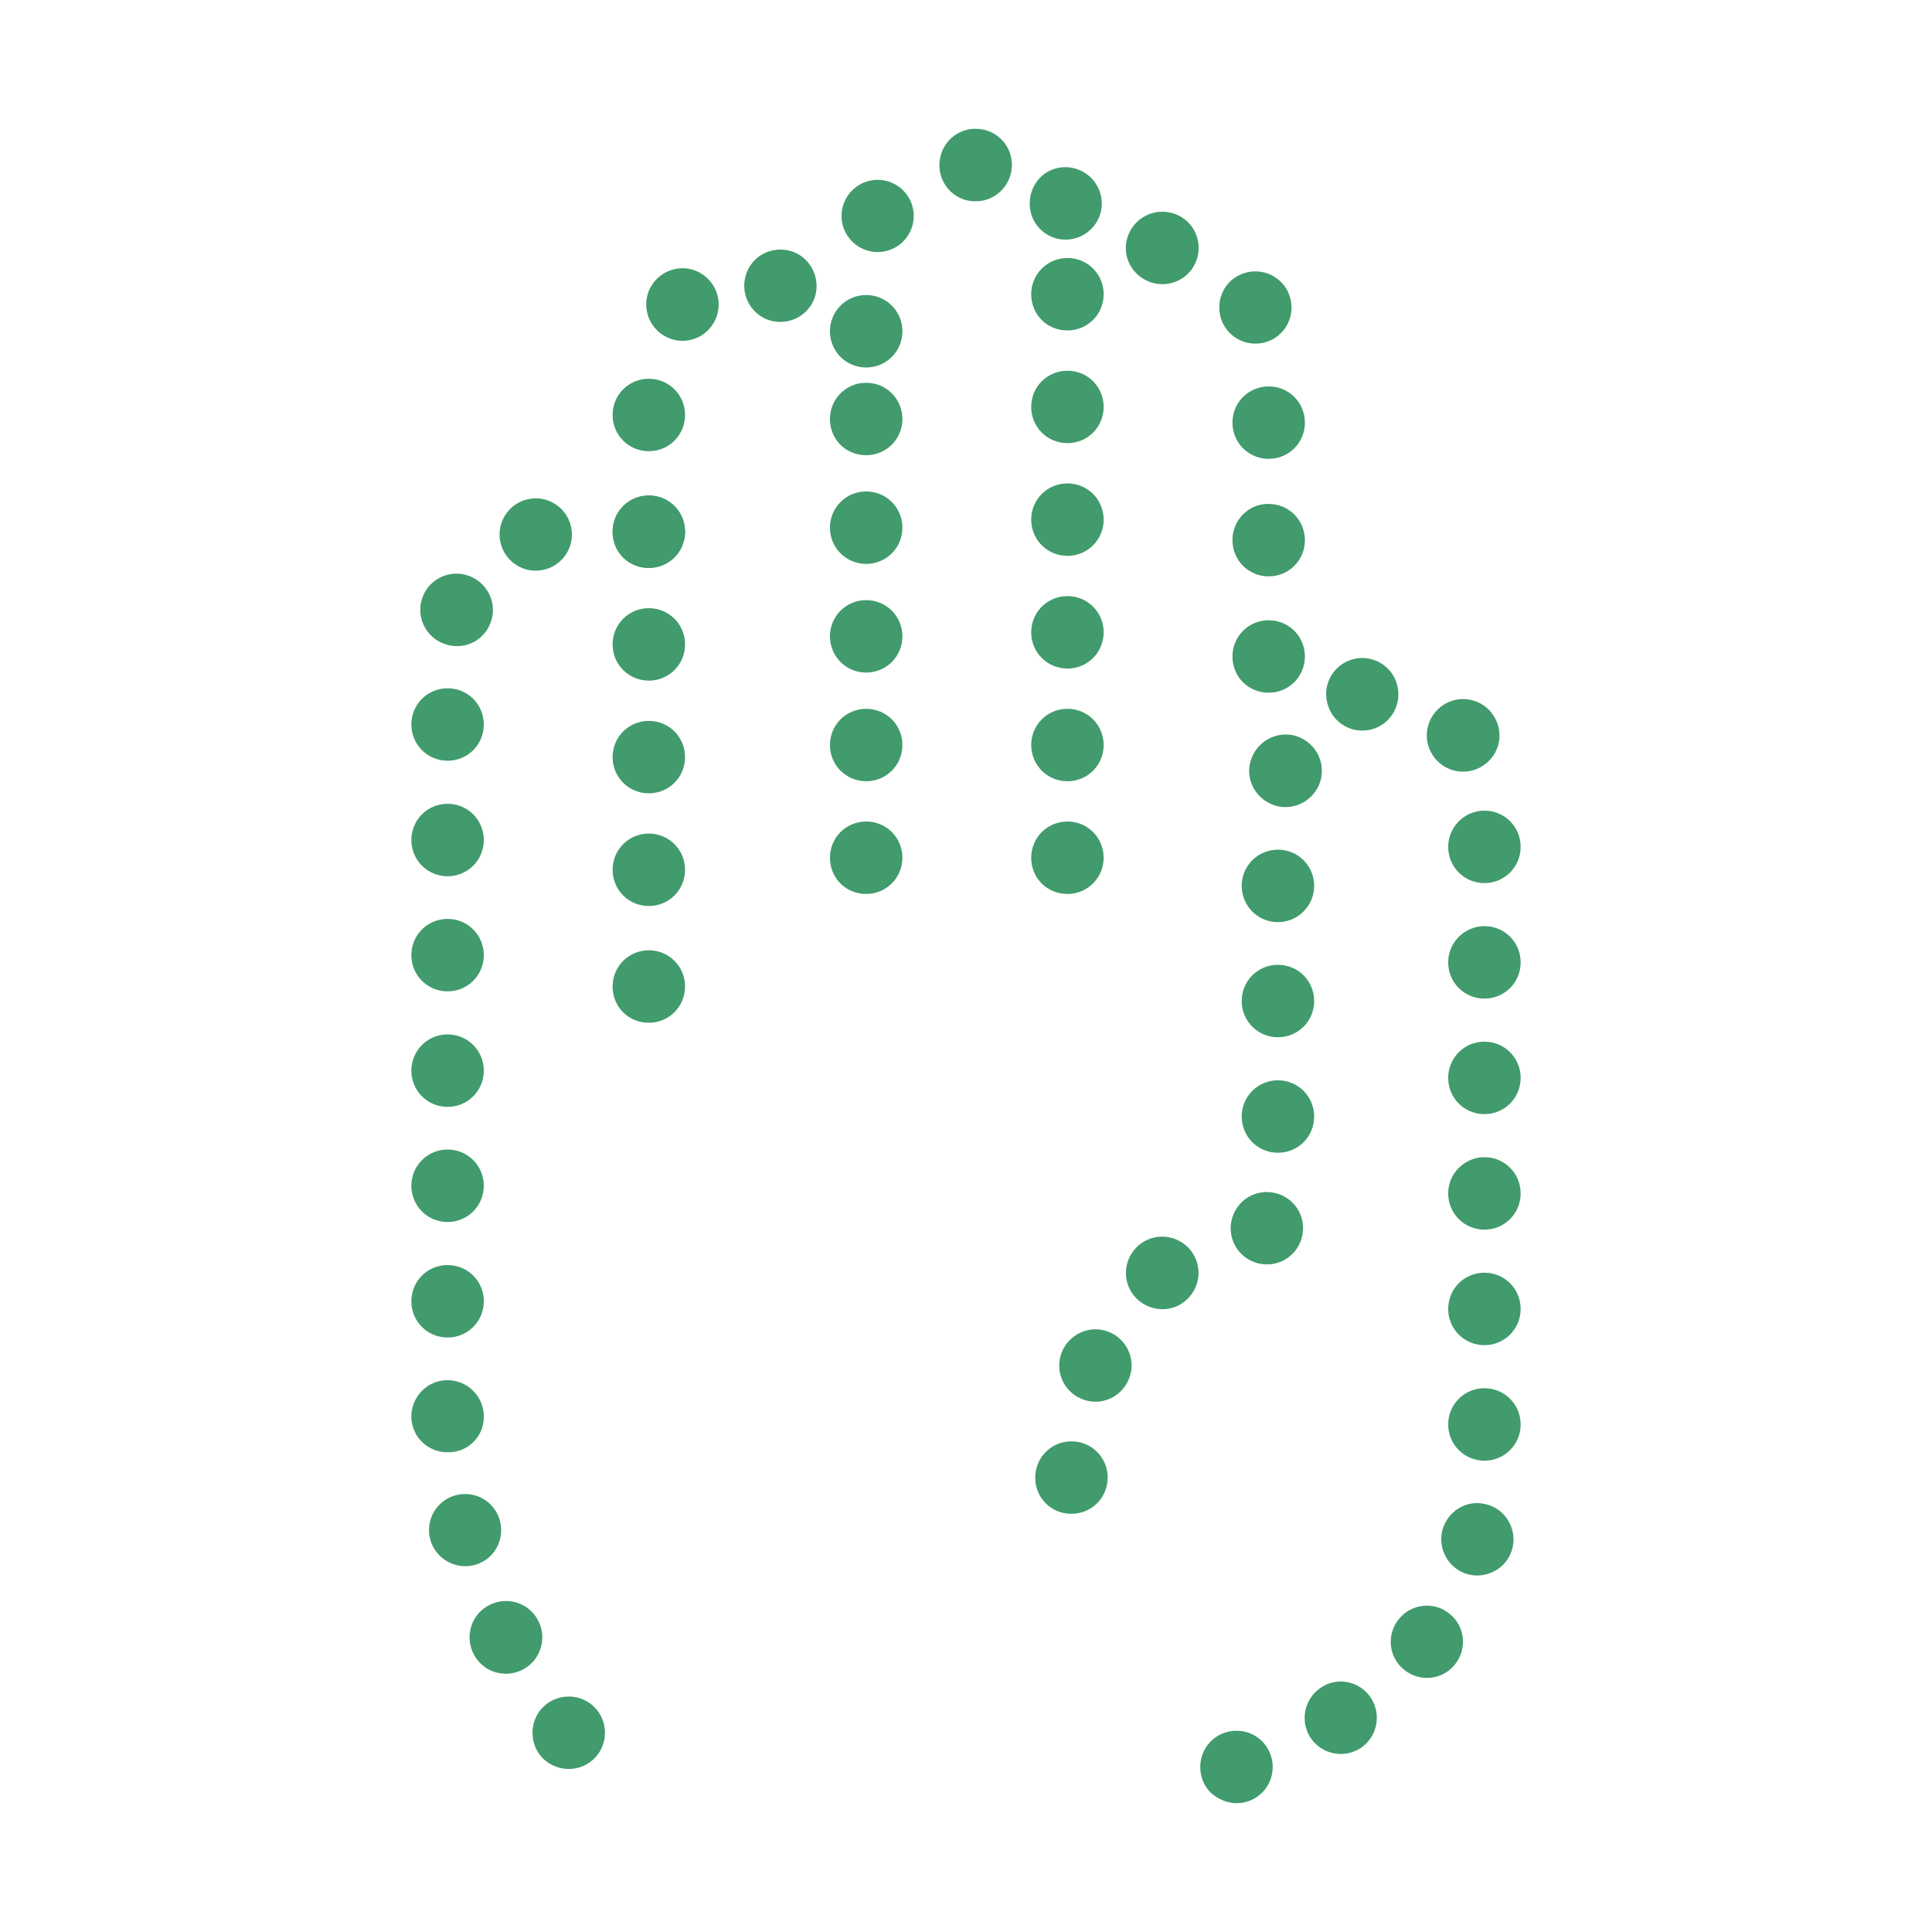 <?xml version="1.0" encoding="utf-8"?>
<!-- Generator: Adobe Illustrator 22.1.0, SVG Export Plug-In . SVG Version: 6.00 Build 0)  -->
<svg version="1.1" id="Layer_1" xmlns="http://www.w3.org/2000/svg" xmlns:xlink="http://www.w3.org/1999/xlink" x="0px" y="0px"
	 viewBox="0 0 480 480" style="enable-background:new 0 0 480 480;" xml:space="preserve">
<style type="text/css">
	.st0{fill:#419B6C;}
</style>
<g>
	<path class="st0" d="M141.3,439.5c5,0,9-4,9-9s-4-9-9-9c-5,0-9,4-9,9c0,2.4,0.9,4.7,2.6,6.4C136.7,438.6,139,439.5,141.3,439.5"/>
	<path class="st0" d="M134.9,141.6c4.9-1,8-5.8,7-10.6c-1-4.9-5.8-8-10.6-7c-4.9,1-8,5.8-7,10.6
		C125.3,139.5,130.1,142.6,134.9,141.6z M122,154.4c1.6-4.7-1-9.8-5.7-11.4c-4.7-1.6-9.8,0.9-11.4,5.6h0c-1.6,4.7,0.9,9.8,5.6,11.4
		C115.3,161.7,120.4,159.2,122,154.4C122,154.5,122,154.4,122,154.4L122,154.4z M120.2,180c0-5-4-9-9-9c-5,0-9,4-9,9h0c0,5,4,9,9,9
		C116.2,189,120.2,185,120.2,180L120.2,180z M120.2,208.7c0-5-4-9-9-9c-5,0-9,4-9,9c0,0,0,0,0,0h0c0,5,4,9,9,9
		C116.2,217.7,120.2,213.7,120.2,208.7L120.2,208.7L120.2,208.7z M120.2,237.3c0-5-4-9-9-9c-5,0-9,4-9,9h0c0,5,4,9,9,9
		C116.2,246.3,120.2,242.3,120.2,237.3L120.2,237.3z M120.2,266c0-5-4-9-9-9c-5,0-9,4-9,9h0c0,5,4,9,9,9
		C116.2,275,120.2,271,120.2,266L120.2,266L120.2,266z M120.2,294.6c0-5-4-9-9-9c-5,0-9,4-9,9h0c0,5,4,9,9,9
		C116.2,303.6,120.2,299.6,120.2,294.6L120.2,294.6L120.2,294.6z M120.2,323.3c0-5-4-9-9-9c-5,0-9,4-9,9c0,0,0,0,0,0h0c0,5,4,9,9,9
		C116.2,332.3,120.2,328.3,120.2,323.3L120.2,323.3z M120.2,351.7c-0.1-5-4.3-8.9-9.2-8.8c-5,0.1-8.9,4.3-8.8,9.2c0,0,0,0,0,0l0,0
		c0.1,5,4.3,8.9,9.3,8.7C116.4,360.8,120.4,356.7,120.2,351.7L120.2,351.7z M124.2,377.8c-1.3-4.8-6.2-7.6-11-6.3s-7.6,6.2-6.3,11
		c0,0,0,0,0,0v0c1.3,4.8,6.3,7.6,11.1,6.3C122.7,387.5,125.5,382.6,124.2,377.8L124.2,377.8z M133.8,402.8
		c-2.2-4.5-7.6-6.3-12.1-4.1c-4.5,2.2-6.3,7.6-4.1,12.1c0,0,0,0,0,0l0,0c2.2,4.5,7.6,6.3,12.1,4.1S136,407.2,133.8,402.8
		L133.8,402.8z"/>
	<path class="st0" d="M161.2,141.1c5,0,9-4,9-9c0-5-4-9-9-9c-5,0-9,4-9,9c0,2.4,0.9,4.7,2.6,6.4
		C156.5,140.2,158.8,141.1,161.2,141.1"/>
	<path class="st0" d="M306.2,134.2c0,5,4,9,9,9s9-4,9-9l0,0h0c0-5-4-9-9-9C310.2,125.1,306.2,129.2,306.2,134.2
		C306.2,134.1,306.2,134.2,306.2,134.2L306.2,134.2z M306.2,105c0,5,4,9,9,9s9-4,9-9h0c0-5-4-9-9-9S306.2,100,306.2,105
		C306.2,105,306.2,105,306.2,105L306.2,105z M303.8,80.3c2.2,4.5,7.5,6.3,12,4.2c4.5-2.2,6.3-7.5,4.2-12c-2.2-4.5-7.5-6.3-12-4.2
		c0,0,0,0,0,0C303.5,70.4,301.7,75.8,303.8,80.3C303.8,80.3,303.8,80.3,303.8,80.3z M288.8,70.6c5,0,9-4,9-9s-4-9-9-9l0,0
		c-5,0-9,4-9.1,8.9S283.7,70.6,288.8,70.6C288.7,70.6,288.7,70.6,288.8,70.6L288.8,70.6z M257.2,55.4c2.7,4.2,8.2,5.4,12.4,2.7
		c4.2-2.7,5.4-8.2,2.7-12.4l0,0v0c-2.7-4.2-8.2-5.4-12.4-2.8C255.8,45.6,254.6,51.2,257.2,55.4C257.2,55.4,257.2,55.4,257.2,55.4
		L257.2,55.4z M242.8,50c5-0.2,8.8-4.5,8.6-9.4c-0.2-5-4.4-8.8-9.4-8.6l0,0c-5,0.2-8.8,4.4-8.6,9.4S237.8,50.3,242.8,50L242.8,50z
		 M226,57.8c2.3-4.4,0.6-9.8-3.8-12.1s-9.8-0.6-12.1,3.8c-2.3,4.4-0.6,9.8,3.8,12.1C218.3,63.9,223.7,62.2,226,57.8L226,57.8z
		 M224.2,82.3c0-5-4-9-9-9c-5,0-9,4-9,9h0c0,5,4,9,9,9S224.2,87.3,224.2,82.3L224.2,82.3z M190.4,79.3c4.6,1.9,9.9-0.3,11.8-4.8
		s-0.3-9.9-4.8-11.8l0,0c-4.6-1.9-9.9,0.2-11.8,4.8S185.8,77.3,190.4,79.3C190.4,79.3,190.4,79.3,190.4,79.3L190.4,79.3z M177,80.7
		c2.8-4.1,1.7-9.7-2.4-12.5c-4.1-2.8-9.7-1.7-12.5,2.4h0c-2.8,4.1-1.7,9.7,2.4,12.5C168.6,85.9,174.2,84.9,177,80.7
		C177,80.8,177,80.7,177,80.7L177,80.7z M170.2,103.1c0-5-4-9-9-9c-5,0-9,4-9,9h0c0,5,4,9,9,9S170.2,108.1,170.2,103.1L170.2,103.1z
		"/>
	<path class="st0" d="M315.2,172.1c5,0,9-4,9-9c0-5-4-9-9-9s-9,4-9,9c0,2.4,0.9,4.7,2.6,6.4C310.5,171.2,312.8,172.1,315.2,172.1"/>
	<path class="st0" d="M161.2,141.1c5,0,9-4,9-9c0-5-4-9-9-9c-5,0-9,4-9,9c0,2.4,0.9,4.7,2.6,6.4
		C156.5,140.2,158.8,141.1,161.2,141.1"/>
	<path class="st0" d="M152.2,216.1c0,5,4,9,9,9s9-4,9-9s-4-9-9-9l0,0C156.2,207.1,152.2,211.1,152.2,216.1
		C152.2,216.1,152.2,216.1,152.2,216.1z M152.2,188.1c0,5,4,9,9,9s9-4,9-9s-4-9-9-9C156.2,179.1,152.2,183.1,152.2,188.1
		C152.2,188.1,152.2,188.1,152.2,188.1z M152.2,160.1c0,5,4,9,9,9s9-4,9-9s-4-9-9-9C156.2,151.1,152.2,155.1,152.2,160.1
		C152.2,160.1,152.2,160.1,152.2,160.1z"/>
	<path class="st0" d="M161.2,254.1c5,0,9-4,9-9s-4-9-9-9s-9,4-9,9c0,2.4,0.9,4.7,2.6,6.4C156.5,253.2,158.8,254.1,161.2,254.1"/>
	<path class="st0" d="M215.2,113.1c5,0,9-4,9-9c0-5-4-9-9-9c-5,0-9,4-9,9c0,2.4,0.9,4.7,2.6,6.4
		C210.5,112.2,212.8,113.1,215.2,113.1"/>
	<path class="st0" d="M206.2,185.1c0,5,4,9,9,9s9-4,9-9s-4-9-9-9C210.2,176.1,206.2,180.1,206.2,185.1
		C206.2,185.1,206.2,185.1,206.2,185.1z M206.2,158.1c0,5,4,9,9,9s9-4,9-9s-4-9-9-9C210.2,149.1,206.2,153.1,206.2,158.1
		C206.2,158.1,206.2,158.1,206.2,158.1z M206.2,131.1c0,5,4,9,9,9s9-4,9-9s-4-9-9-9C210.2,122.1,206.2,126.1,206.2,131.1
		C206.2,131.1,206.2,131.1,206.2,131.1z"/>
	<path class="st0" d="M215.2,222.1c5,0,9-4,9-9s-4-9-9-9c-5,0-9,4-9,9c0,2.4,0.9,4.7,2.6,6.4C210.5,221.2,212.8,222.1,215.2,222.1"
		/>
	<path class="st0" d="M265.2,82.1c5,0,9-4,9-9c0-5-4-9-9-9s-9,4-9,9c0,2.4,0.9,4.7,2.6,6.4C260.5,81.2,262.8,82.1,265.2,82.1"/>
	<path class="st0" d="M256.2,185.1c0,5,4,9,9,9s9-4,9-9s-4-9-9-9C260.2,176.1,256.2,180.1,256.2,185.1
		C256.2,185.1,256.2,185.1,256.2,185.1z M256.2,157.1c0,5,4,9,9,9s9-4,9-9s-4-9-9-9C260.2,148.1,256.2,152.1,256.2,157.1
		C256.2,157.1,256.2,157.1,256.2,157.1z M256.2,129.1c0,5,4,9,9,9s9-4,9-9s-4-9-9-9C260.2,120.1,256.2,124.1,256.2,129.1
		C256.2,129.1,256.2,129.1,256.2,129.1z M256.2,101.1c0,5,4,9,9,9s9-4,9-9s-4-9-9-9C260.2,92.1,256.2,96.1,256.2,101.1
		C256.2,101.1,256.2,101.1,256.2,101.1z"/>
	<path class="st0" d="M265.2,222.1c5,0,9-4,9-9c0-5-4-9-9-9s-9,4-9,9c0,2.4,0.9,4.7,2.6,6.4C260.5,221.2,262.8,222.1,265.2,222.1"/>
	<path class="st0" d="M266.2,376.1c5,0,9-4,9-9c0-5-4-9-9-9c-5,0-9,4-9,9c0,2.4,0.9,4.7,2.6,6.4
		C261.5,375.2,263.8,376.1,266.2,376.1"/>
	<path class="st0" d="M328.3,419.2c-4.2,2.7-5.4,8.2-2.8,12.4c2.7,4.2,8.2,5.4,12.4,2.8c0,0,0,0,0,0v0c4.2-2.7,5.4-8.2,2.8-12.4
		C338,417.7,332.4,416.5,328.3,419.2L328.3,419.2z M347.5,402.3c-3.1,3.9-2.5,9.5,1.4,12.6c3.9,3.1,9.5,2.5,12.6-1.4
		c3.1-3.9,2.5-9.5-1.4-12.6c0,0,0,0,0,0C356.3,397.8,350.6,398.4,347.5,402.3C347.5,402.3,347.5,402.3,347.5,402.3z M358.3,380.4
		c-1.1,4.8,1.9,9.7,6.7,10.8c4.8,1.1,9.7-1.9,10.8-6.7c0,0,0,0,0,0v0c1.1-4.8-1.9-9.7-6.7-10.8C364.3,372.5,359.5,375.5,358.3,380.4
		L358.3,380.4z M359.8,353.9c0,5,4,9,9,9s9-4,9-9h0c0-5-4-9-9-9C363.8,344.9,359.8,348.9,359.8,353.9L359.8,353.9z M359.8,325.2
		c0,5,4,9,9,9s9-4,9-9h0c0-5-4-9-9-9C363.8,316.2,359.8,320.2,359.8,325.2L359.8,325.2z M359.8,296.5c0,5,4,9,9,9s9-4,9-9h0
		c0-5-4-9-9-9C363.9,287.5,359.8,291.5,359.8,296.5C359.8,296.5,359.8,296.5,359.8,296.5L359.8,296.5z M359.8,267.8c0,5,4,9,9,9
		s9-4,9-9h0c0-5-4-9-9-9C363.8,258.8,359.8,262.8,359.8,267.8L359.8,267.8z M359.8,239.1c0,5,4,9,9,9s9-4,9-9h0c0-5-4-9-9-9
		C363.9,230.1,359.8,234.1,359.8,239.1C359.8,239.1,359.8,239.1,359.8,239.1L359.8,239.1z M359.8,210.4c0,5,4,9,9,9s9-4,9-9h0
		c0-5-4-9-9-9C363.9,201.4,359.8,205.4,359.8,210.4C359.8,210.4,359.8,210.4,359.8,210.4L359.8,210.4z M356,187.7
		c2.7,4.1,8.3,5.3,12.5,2.5s5.3-8.3,2.5-12.5l0,0v0c-2.7-4.1-8.3-5.3-12.5-2.5C354.4,178,353.2,183.5,356,187.7L356,187.7z
		 M339.9,181.4c4.9-0.8,8.2-5.4,7.4-10.4c-0.8-4.9-5.4-8.2-10.3-7.4v0c-4.9,0.8-8.2,5.4-7.4,10.3C330.4,178.9,335,182.2,339.9,181.4
		C339.9,181.4,339.9,181.4,339.9,181.4L339.9,181.4z M328.1,193.9c1.3-4.8-1.5-9.7-6.3-11.1c-4.8-1.3-9.7,1.5-11.1,6.3
		s1.5,9.7,6.3,11.1l0,0C321.8,201.5,326.7,198.7,328.1,193.9z M326.5,220.1c0-5-4-9-9-9s-9,4-9,9s4,9,9,9
		C322.5,229.1,326.5,225,326.5,220.1L326.5,220.1z M326.5,248.7c0-5-4-9-9-9s-9,4-9,9s4,9,9,9C322.5,257.7,326.5,253.7,326.5,248.7
		L326.5,248.7z M326.5,277.4c0-5-4-9-9-9s-9,4-9,9c0,5,4,9,9,9C322.5,286.4,326.5,282.4,326.5,277.4L326.5,277.4z M319.5,312.8
		c4.2-2.6,5.5-8.2,2.9-12.4c-2.6-4.2-8.2-5.5-12.4-2.9l0,0c-4.2,2.6-5.5,8.2-2.9,12.4S315.3,315.4,319.5,312.8
		C319.5,312.8,319.5,312.8,319.5,312.8L319.5,312.8z M294.5,323.2c3.8-3.2,4.4-8.8,1.2-12.7c-3.2-3.8-8.8-4.4-12.7-1.2h0
		c-3.8,3.2-4.4,8.8-1.2,12.7C285,325.8,290.7,326.4,294.5,323.2L294.5,323.2z M280.4,342.8c2-4.6-0.2-9.9-4.7-11.8
		c-4.6-2-9.8,0.2-11.8,4.7l0,0c-2,4.6,0.2,9.9,4.7,11.8C273.1,349.5,278.4,347.4,280.4,342.8C280.4,342.8,280.4,342.8,280.4,342.8
		L280.4,342.8z"/>
	<path class="st0" d="M307.2,448c5,0,9-4,9-9c0-5-4-9-9-9s-9,4-9,9c0,2.4,0.9,4.7,2.6,6.4C302.6,447,304.9,448,307.2,448"/>
</g>
</svg>
